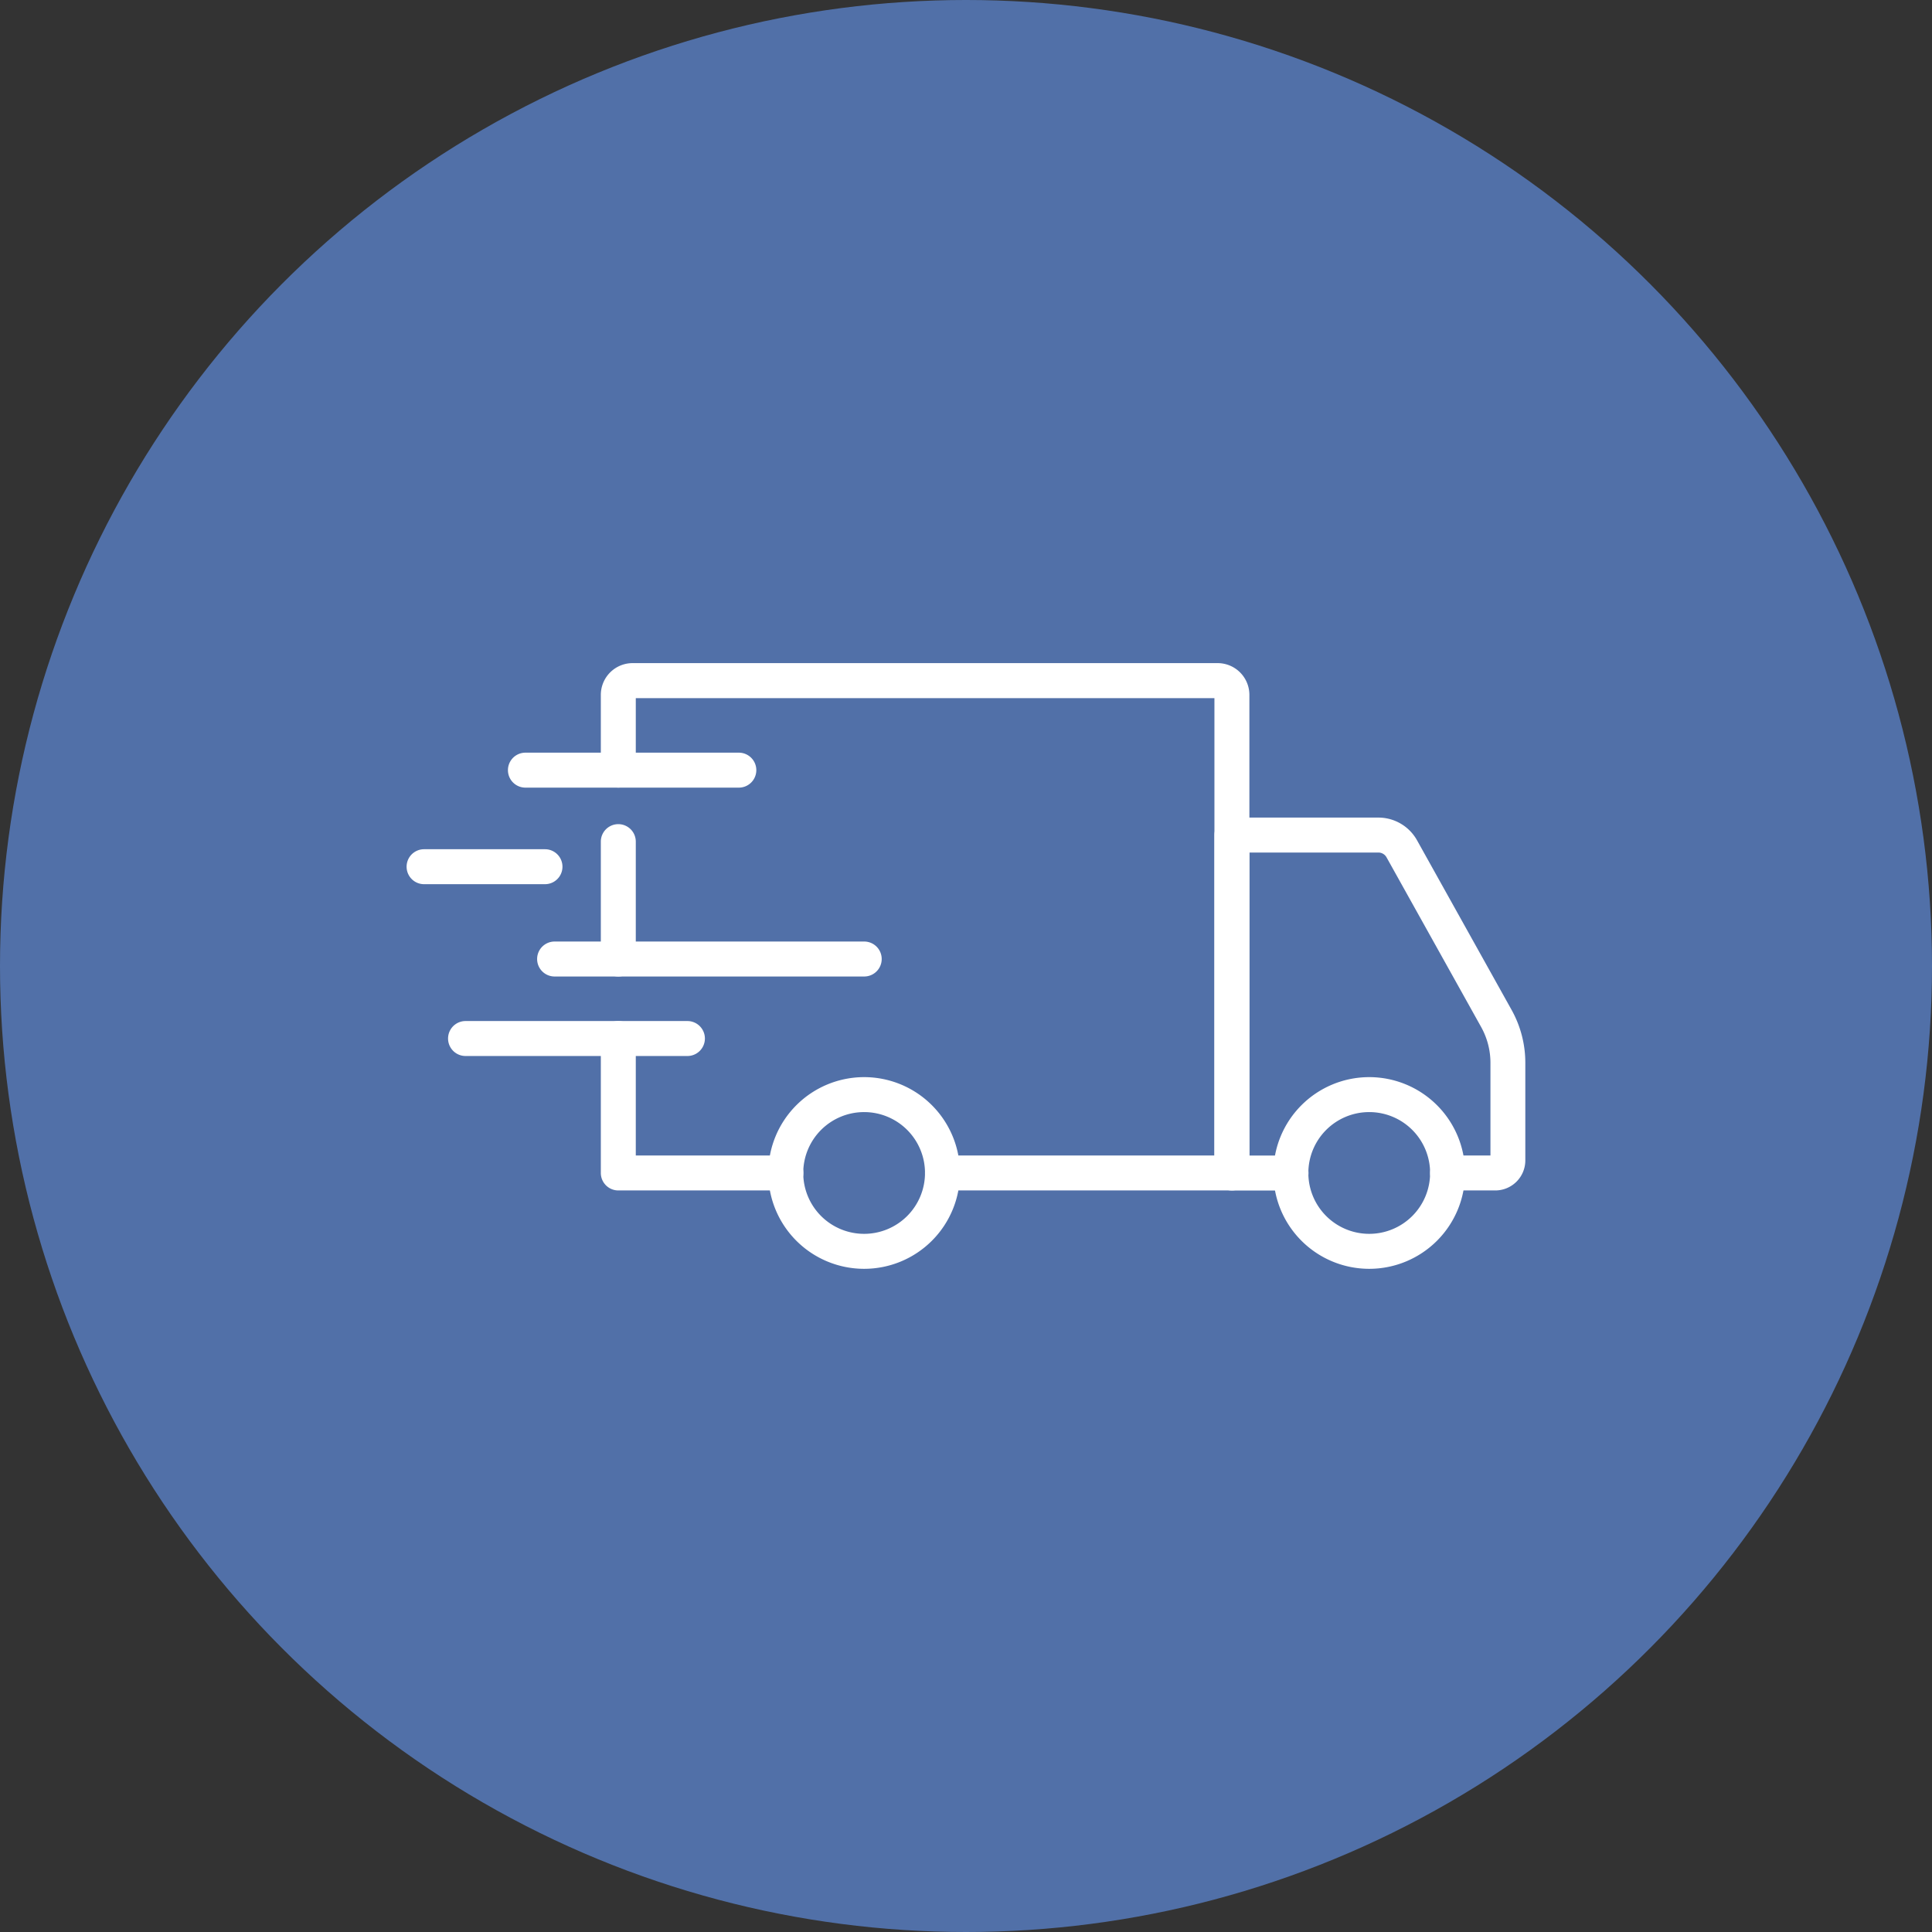 <?xml version="1.0" encoding="UTF-8"?>
<svg xmlns="http://www.w3.org/2000/svg" width="145" height="145" viewBox="0 0 145 145">
  <rect x="0" y="0" width="145" height="145" fill="#333333" stroke="none"/>
  <g id="Groupe_288" data-name="Groupe 288" transform="translate(-1463 -3253)">
    <g id="Groupe_95" data-name="Groupe 95" transform="translate(1462.91 3253.204)">
      <circle id="Ellipse_17" data-name="Ellipse 17" cx="72.5" cy="72.5" r="72.5" transform="translate(0.09 -0.204)" fill="#5170a8"></circle>
    </g>
    <g id="delivery-truck" transform="translate(1493.607 3291.468)">
      <path id="Tracé_278" data-name="Tracé 278" d="M44.295,43.451a7.193,7.193,0,1,1,7.188-7.192,7.193,7.193,0,0,1-7.188,7.192Zm0-11.763a4.569,4.569,0,1,0,4.564,4.569,4.569,4.569,0,0,0-4.564-4.569Z" transform="translate(27.866 13.308)" fill="#fff"></path>
      <path id="Tracé_279" data-name="Tracé 279" d="M22.626,43.451a7.193,7.193,0,1,1,7.186-7.193,7.193,7.193,0,0,1-7.186,7.193Zm0-11.763a4.569,4.569,0,1,0,4.562,4.569,4.569,4.569,0,0,0-4.562-4.569Z" transform="translate(11.628 13.308)" fill="#fff"></path>
      <path id="Tracé_280" data-name="Tracé 280" d="M55.654,45.913H52.066a1.312,1.312,0,0,1,0-2.624h3.217V36.332a5.528,5.528,0,0,0-.7-2.687l-7.1-12.734a.7.7,0,0,0-.611-.359H37.191V43.295h3.124a1.312,1.312,0,0,1,0,2.624H35.879a1.312,1.312,0,0,1-1.312-1.312V19.241a1.312,1.312,0,0,1,1.312-1.312H46.87a3.324,3.324,0,0,1,2.9,1.7l7.1,12.735a8.156,8.156,0,0,1,1.03,3.964v7.33A2.255,2.255,0,0,1,55.654,45.913Z" transform="translate(25.971 4.964)" fill="#fff"></path>
      <path id="Tracé_281" data-name="Tracé 281" d="M22.134,39.372H9.554A1.312,1.312,0,0,1,8.242,38.06V27.97a1.312,1.312,0,1,1,2.624,0v8.778H22.134a1.312,1.312,0,1,1,0,2.624Z" transform="translate(6.244 11.505)" fill="#fff"></path>
      <path id="Tracé_282" data-name="Tracé 282" d="M9.554,29.645a1.312,1.312,0,0,1-1.312-1.312v-8.81a1.312,1.312,0,0,1,2.624,0v8.815a1.312,1.312,0,0,1-1.312,1.307Z" transform="translate(6.244 5.175)" fill="#fff"></path>
      <path id="Tracé_283" data-name="Tracé 283" d="M55.606,50.877H33.884a1.312,1.312,0,0,1,0-2.624h20.41V13.929H10.866v5.4a1.312,1.312,0,0,1-2.624,0V13.688A2.386,2.386,0,0,1,10.626,11.3H54.535a2.386,2.386,0,0,1,2.383,2.383V49.565A1.312,1.312,0,0,1,55.606,50.877Z" transform="translate(6.244 0)" fill="#fff"></path>
      <path id="Tracé_284" data-name="Tracé 284" d="M19.652,29.282H3a1.312,1.312,0,0,1,0-2.624H19.652a1.312,1.312,0,1,1,0,2.624Z" transform="translate(1.333 11.505)" fill="#fff"></path>
      <path id="Tracé_285" data-name="Tracé 285" d="M30.058,25.871H6.821a1.312,1.312,0,1,1,0-2.624H30.058a1.312,1.312,0,0,1,0,2.624Z" transform="translate(4.196 8.949)" fill="#fff"></path>
      <path id="Tracé_286" data-name="Tracé 286" d="M10.295,21.911H1.221a1.312,1.312,0,1,1,0-2.624h9.074a1.312,1.312,0,1,1,0,2.624Z" transform="translate(0 5.981)" fill="#fff"></path>
      <path id="Tracé_287" data-name="Tracé 287" d="M21.586,17.768H5.569a1.312,1.312,0,1,1,0-2.624H21.586a1.312,1.312,0,0,1,0,2.624Z" transform="translate(3.258 2.877)" fill="#fff"></path>
    </g>
  </g>
</svg>
